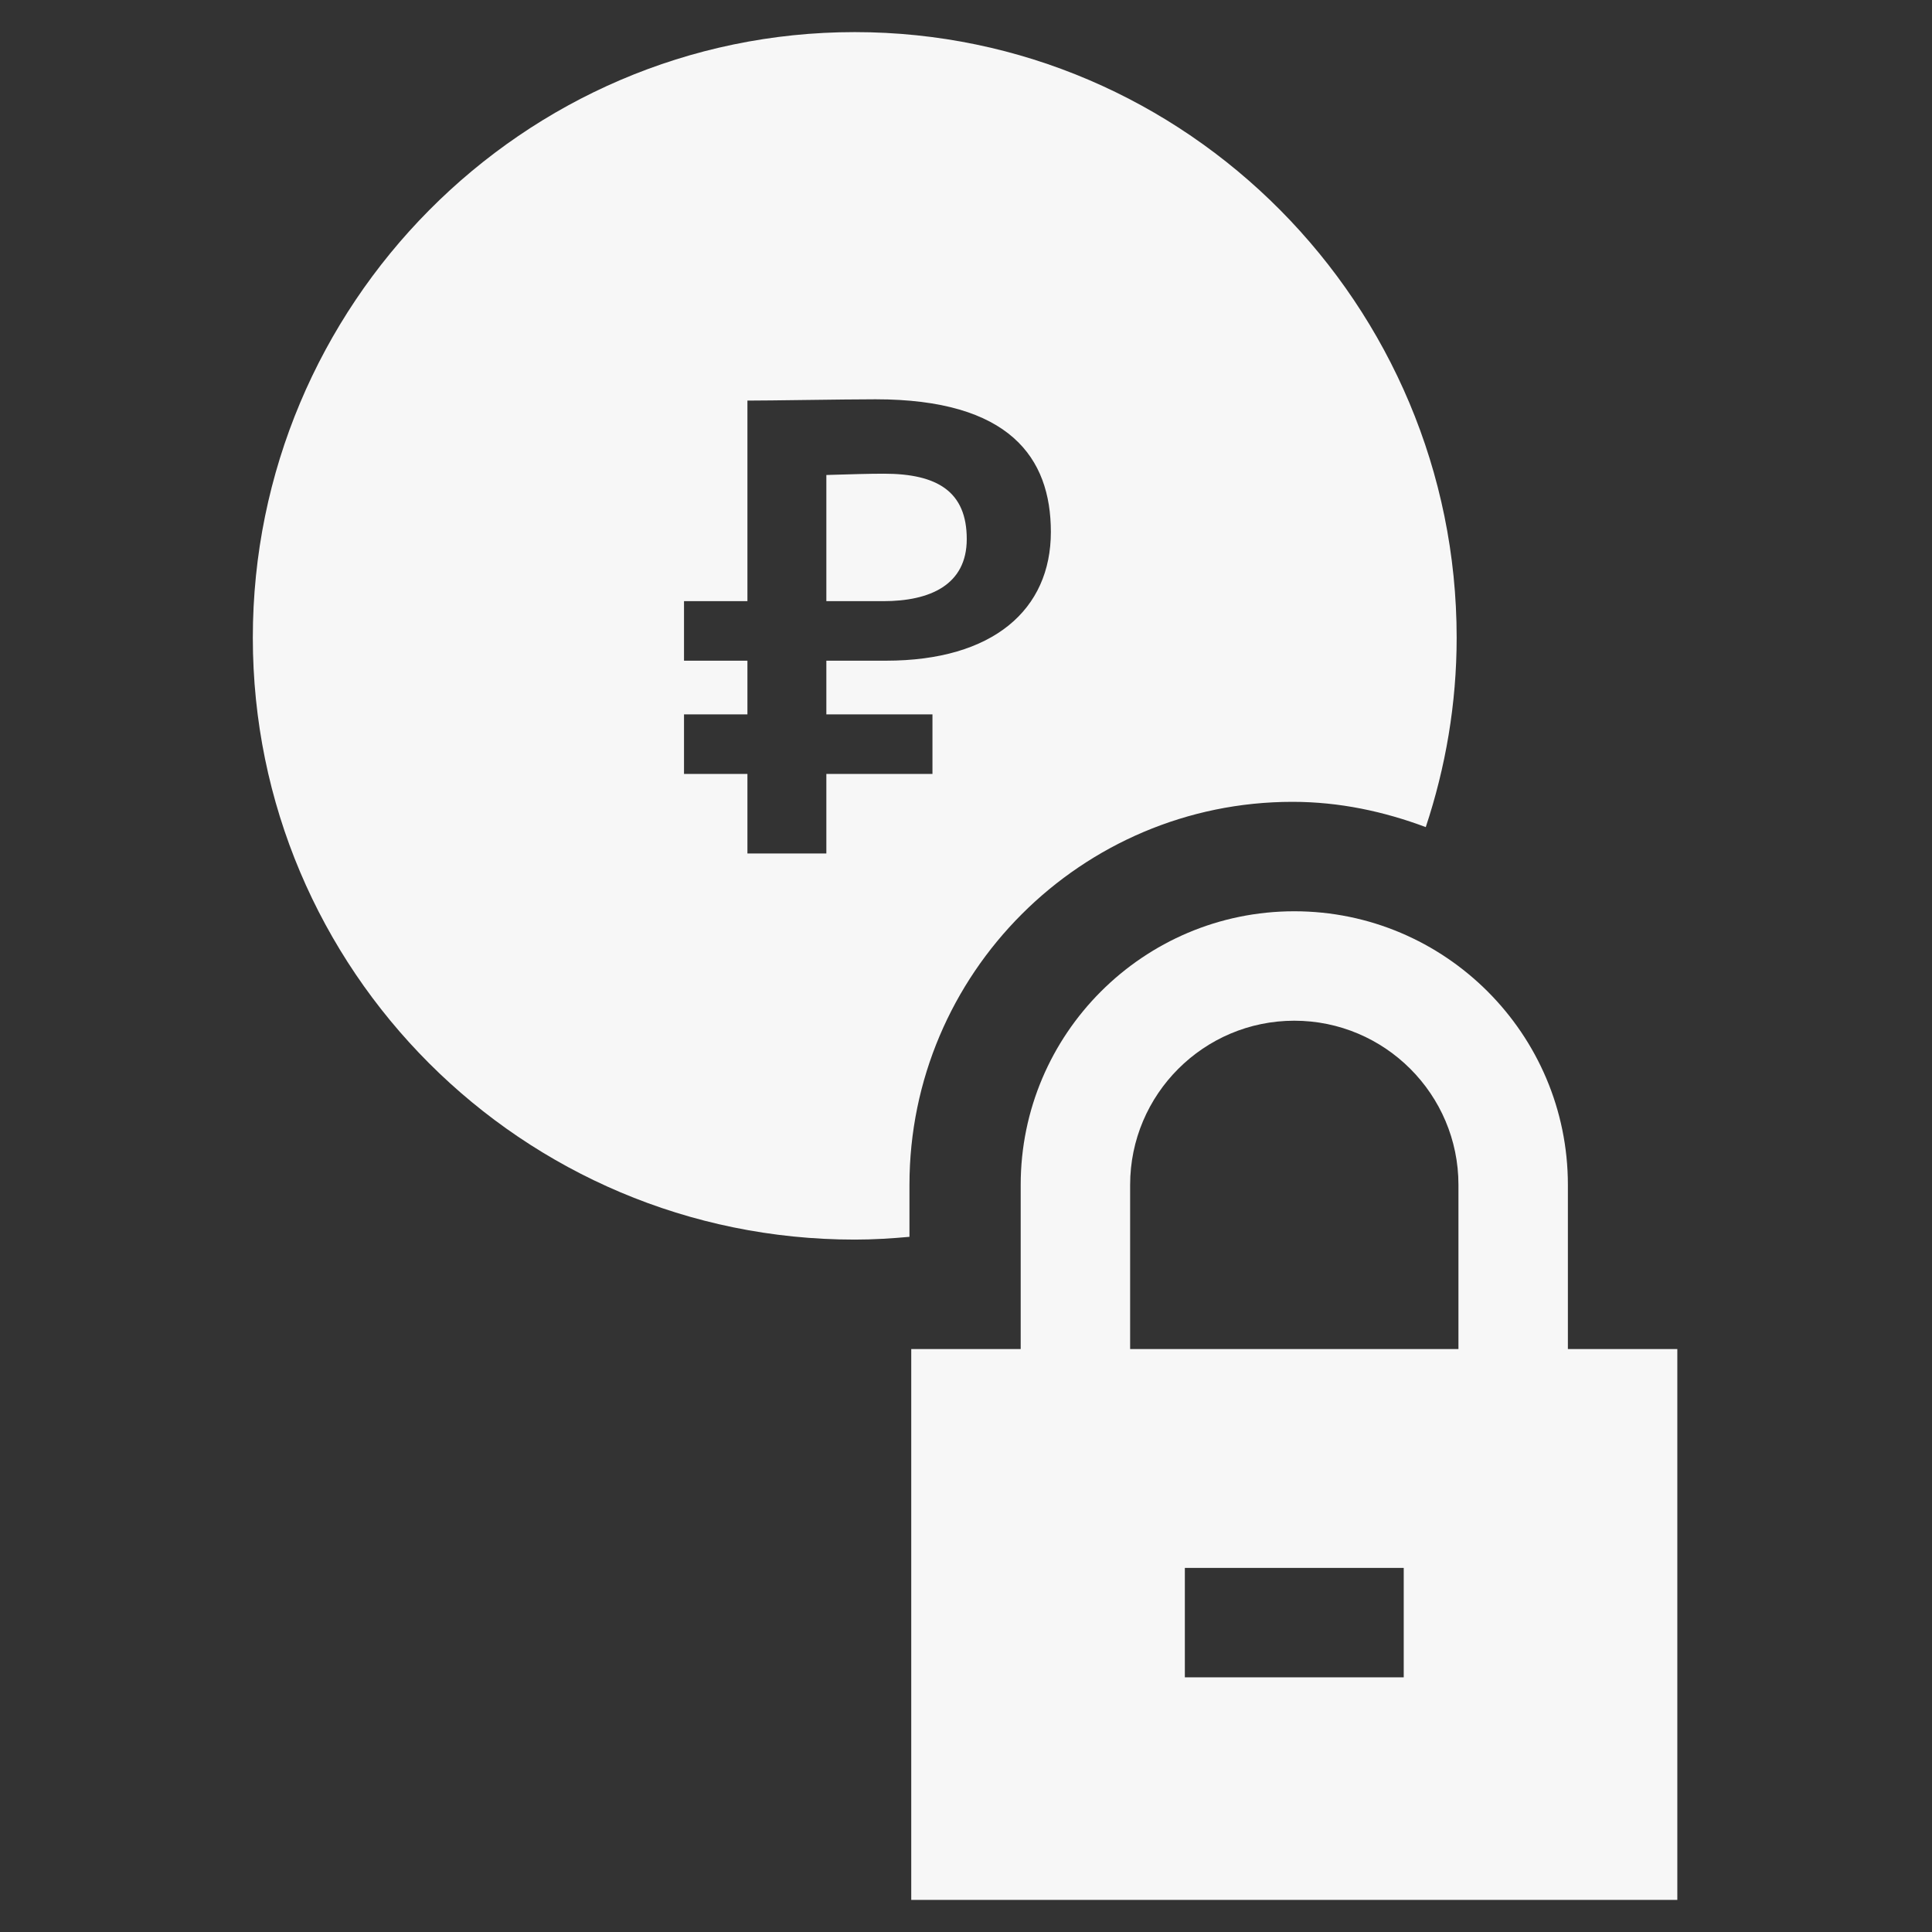 <svg width="220" height="220" viewBox="0 0 220 220" fill="none" xmlns="http://www.w3.org/2000/svg">
<rect x="0" y="0" width="220" height="220" fill="#333333" stroke="none"/>
<path d="M147.383 103.768C130.205 103.768 116.228 117.745 116.228 134.923V153.617H103.765V216.342H191V153.617H178.538V134.923C178.538 117.745 164.561 103.768 147.383 103.768ZM128.69 134.923C128.69 124.616 137.075 116.23 147.383 116.23C157.691 116.23 166.076 124.616 166.076 134.923V153.617H128.69V134.923ZM159.845 191.003H134.921V178.541H159.845V191.003Z" fill="#F7F7F7"/>
<path d="M110.086 61.383C110.086 56.004 106.771 53.941 100.656 53.941C98.941 53.941 96.844 54.005 94.602 54.073C94.435 54.078 94.267 54.083 94.098 54.089V68.455H100.582C105.887 68.455 110.086 66.614 110.086 61.383Z" fill="#F7F7F7"/>
<path fill-rule="evenodd" clip-rule="evenodd" d="M28.789 72.613C28.789 34.759 59.477 3.656 97.331 3.656C135.184 3.656 165.872 34.759 165.872 72.613C165.872 80.158 164.606 87.396 162.355 94.184C157.609 92.409 152.535 91.306 147.179 91.306C123.131 91.306 103.562 110.875 103.562 134.923V140.84C101.506 141.026 99.434 141.155 97.331 141.155C59.477 141.155 28.789 110.467 28.789 72.613ZM85.11 75.234H77.89V68.455H85.11V45.616C86.465 45.616 88.982 45.583 91.644 45.548C94.627 45.51 97.79 45.468 99.698 45.468C114.949 45.468 119.664 52.099 119.664 60.572C119.664 69.413 113.107 75.234 100.877 75.234H94.098V81.349H106.181V88.127H94.098V97.189H85.11V88.127H77.89V81.349H85.11V75.234Z" fill="#F7F7F7"/>
</svg>
